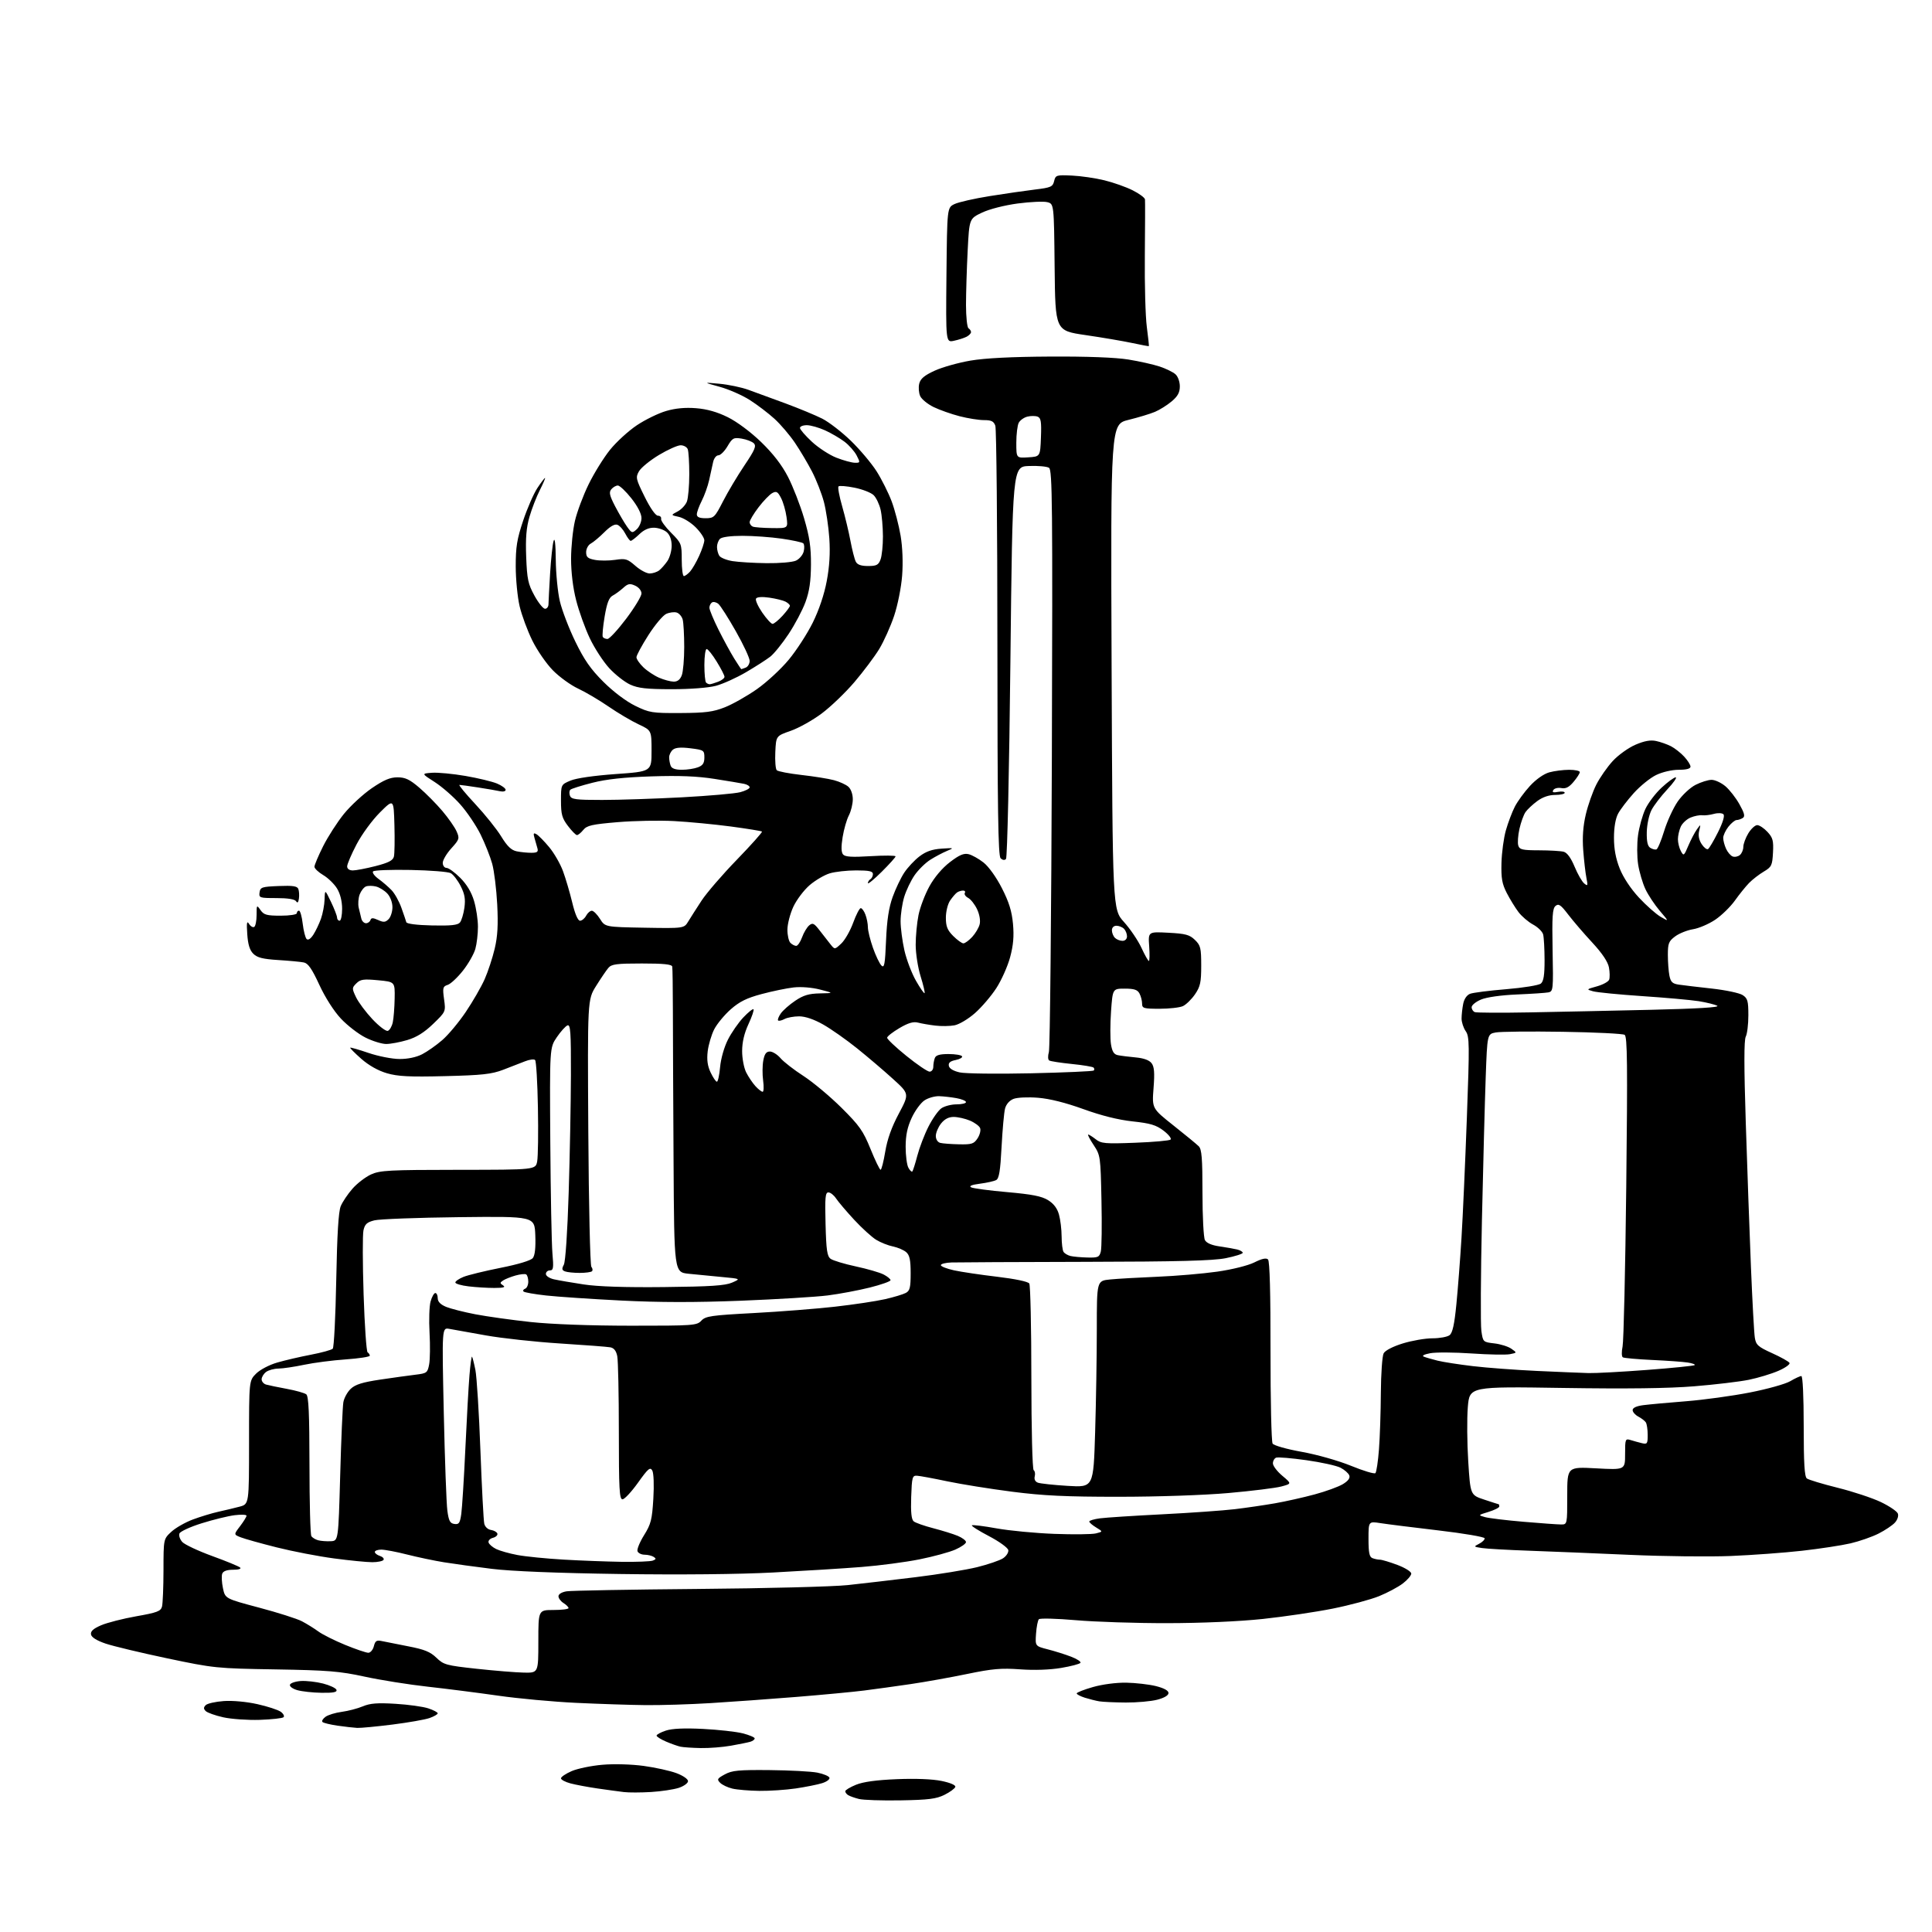 <?xml version="1.0" encoding="UTF-8" standalone="no"?>
<svg 
  version="1.1" 
  xmlns="http://www.w3.org/2000/svg" 
  xmlns:xlink="http://www.w3.org/1999/xlink" 
  xmlns:svg="http://www.w3.org/2000/svg"
  xmlns:rdf="http://www.w3.org/1999/02/22-rdf-syntax-ns#"
  xmlns:cc="http://creativecommons.org/ns#"
  xmlns:dc="http://purl.org/dc/elements/1.1/"
  viewBox="0 0 768 768"
  width="768"
  height="768"
>
<style>svg {background-color: white; }</style>"
<path stroke="none" fill="black" fill-rule="evenodd" d="M358.00,715.67C350.57,715.80 343.11,715.55 341.41,715.11C339.71,714.68 337.80,714.00 337.16,713.60C336.52,713.21 336.00,712.51 336.00,712.05C336.00,711.59 337.91,710.43 340.25,709.48C343.13,708.30 348.38,707.58 356.50,707.25C363.96,706.94 370.70,707.21 374.31,707.96C377.85,708.70 379.97,709.62 379.75,710.33C379.55,710.97 377.62,712.39 375.45,713.47C372.20,715.09 369.12,715.48 358.00,715.67zM258.82,712.35C254.79,712.59 249.93,712.61 248.00,712.37C246.07,712.14 241.35,711.50 237.50,710.94C233.65,710.38 228.81,709.47 226.75,708.92C224.69,708.37 223.00,707.46 223.00,706.91C223.00,706.35 224.91,705.06 227.25,704.04C229.59,703.03 235.10,701.89 239.50,701.52C244.13,701.12 251.03,701.32 255.88,701.98C260.49,702.61 266.34,703.90 268.88,704.85C271.49,705.82 273.50,707.20 273.50,708.03C273.50,708.83 271.84,710.03 269.82,710.70C267.79,711.36 262.84,712.10 258.82,712.35zM301.81,711.90C297.79,711.84 292.99,711.44 291.14,711.00C289.29,710.56 287.10,709.53 286.27,708.69C284.91,707.34 285.11,706.98 288.13,705.34C291.00,703.77 293.64,703.52 306.00,703.64C313.98,703.72 322.49,704.17 324.92,704.65C327.35,705.14 329.51,706.04 329.72,706.67C329.93,707.30 328.62,708.28 326.80,708.84C324.99,709.41 320.26,710.35 316.31,710.94C312.35,711.52 305.83,711.95 301.81,711.90zM278.57,694.88C275.23,694.82 271.60,694.57 270.50,694.34C269.40,694.10 266.81,693.18 264.75,692.30C262.69,691.42 261.00,690.35 261.00,689.93C261.00,689.50 262.66,688.61 264.69,687.94C267.16,687.12 272.02,686.90 279.44,687.27C285.52,687.58 292.64,688.37 295.25,689.03C297.86,689.70 300.00,690.60 300.00,691.05C300.00,691.50 299.21,692.10 298.25,692.38C297.29,692.66 293.83,693.36 290.57,693.94C287.30,694.52 281.90,694.95 278.57,694.88zM142.00,686.87C140.62,686.80 137.11,686.40 134.18,685.98C131.26,685.55 128.56,684.90 128.19,684.52C127.81,684.14 128.35,683.22 129.39,682.46C130.42,681.70 133.35,680.81 135.89,680.48C138.42,680.14 142.17,679.16 144.22,678.30C147.10,677.08 150.03,676.85 157.22,677.29C162.32,677.60 168.19,678.41 170.25,679.10C172.31,679.78 174.00,680.67 174.00,681.07C174.00,681.47 172.54,682.32 170.75,682.95C168.96,683.58 162.32,684.74 156.00,685.54C149.68,686.33 143.38,686.93 142.00,686.87zM103.22,683.67C98.43,683.82 91.90,683.36 88.73,682.65C85.55,681.94 82.42,680.82 81.78,680.18C80.87,679.27 80.88,678.72 81.79,677.81C82.44,677.16 85.65,676.44 88.92,676.20C92.40,675.95 97.94,676.45 102.29,677.42C106.38,678.33 110.57,679.70 111.61,680.46C112.65,681.21 113.15,682.19 112.72,682.61C112.30,683.04 108.02,683.51 103.22,683.67zM256.50,677.81C250.45,677.75 238.07,677.34 229.00,676.91C219.93,676.48 205.97,675.20 198.00,674.05C190.03,672.91 177.43,671.30 170.00,670.48C162.57,669.66 151.32,667.87 145.00,666.50C134.99,664.33 130.39,663.96 109.50,663.61C86.06,663.23 85.05,663.12 66.50,659.22C56.05,657.02 45.03,654.38 42.00,653.36C38.47,652.16 36.39,650.87 36.18,649.73C35.94,648.45 37.06,647.43 40.17,646.08C42.55,645.05 48.85,643.44 54.16,642.50C62.45,641.04 63.90,640.49 64.40,638.65C64.71,637.47 64.98,630.94 64.99,624.15C65.00,611.80 65.00,611.80 68.05,608.96C69.72,607.39 73.58,605.18 76.61,604.04C79.65,602.91 84.24,601.51 86.82,600.94C89.39,600.38 93.19,599.46 95.25,598.92C99.00,597.92 99.00,597.92 99.00,573.38C99.00,548.85 99.00,548.85 101.79,546.05C103.36,544.48 107.03,542.55 110.18,541.64C113.26,540.74 119.29,539.34 123.58,538.52C127.87,537.70 131.78,536.62 132.27,536.13C132.76,535.64 133.39,523.38 133.66,508.90C134.01,490.60 134.55,481.61 135.45,479.46C136.17,477.75 138.26,474.63 140.12,472.52C141.97,470.41 145.29,467.87 147.49,466.86C151.09,465.23 154.67,465.04 182.20,465.02C212.91,465.00 212.91,465.00 213.54,461.65C213.88,459.81 214.02,450.17 213.83,440.23C213.65,430.29 213.15,421.81 212.71,421.38C212.28,420.94 210.48,421.17 208.71,421.88C206.95,422.59 203.03,424.11 200.00,425.26C195.40,427.01 191.62,427.42 176.88,427.78C162.76,428.13 158.17,427.90 153.79,426.63C150.33,425.62 146.60,423.52 143.62,420.90C141.03,418.62 139.05,416.62 139.21,416.46C139.37,416.31 142.65,417.25 146.50,418.56C150.35,419.87 155.88,420.96 158.79,420.97C162.08,420.99 165.48,420.28 167.79,419.09C169.83,418.04 173.44,415.51 175.80,413.46C178.17,411.42 182.38,406.39 185.15,402.27C187.93,398.16 191.30,392.30 192.65,389.27C193.99,386.23 195.79,380.76 196.65,377.12C197.81,372.21 198.07,367.67 197.65,359.50C197.33,353.45 196.44,346.19 195.66,343.37C194.88,340.55 192.80,335.31 191.04,331.72C189.27,328.14 185.63,322.74 182.94,319.73C180.26,316.71 175.69,312.73 172.79,310.87C167.51,307.50 167.51,307.50 171.74,307.19C174.06,307.02 180.04,307.59 185.04,308.45C190.03,309.31 195.66,310.67 197.55,311.46C199.45,312.25 201.00,313.38 201.00,313.97C201.00,314.56 200.00,314.81 198.75,314.53C197.51,314.25 193.57,313.57 190.00,313.02C186.43,312.47 183.12,312.01 182.65,312.01C182.18,312.00 185.00,315.42 188.90,319.60C192.81,323.79 197.47,329.60 199.25,332.52C201.63,336.41 203.27,337.98 205.38,338.41C206.96,338.74 209.57,339.00 211.19,339.00C213.51,339.00 214.03,338.63 213.65,337.25C213.38,336.29 212.85,334.44 212.48,333.14C211.93,331.24 212.08,330.95 213.29,331.64C214.10,332.11 216.37,334.42 218.32,336.77C220.27,339.11 222.73,343.39 223.79,346.27C224.85,349.14 226.51,354.76 227.47,358.75C228.57,363.33 229.72,366.00 230.57,366.00C231.32,366.00 232.41,365.10 233.00,364.00C233.59,362.90 234.62,362.02 235.29,362.04C235.95,362.06 237.41,363.52 238.52,365.29C240.54,368.50 240.54,368.50 256.23,368.78C271.92,369.05 271.92,369.05 273.60,366.28C274.53,364.75 276.91,361.02 278.89,358.00C280.87,354.98 287.17,347.66 292.91,341.75C298.64,335.83 303.13,330.80 302.90,330.56C302.66,330.33 297.07,329.42 290.48,328.54C283.89,327.67 273.77,326.70 268.00,326.39C262.23,326.08 252.11,326.27 245.53,326.82C235.31,327.68 233.31,328.14 231.87,329.91C230.94,331.06 229.80,331.98 229.34,331.96C228.88,331.94 227.26,330.30 225.75,328.30C223.42,325.23 223.00,323.71 223.00,318.29C223.00,311.90 223.00,311.90 226.75,310.31C229.03,309.34 236.10,308.32 244.75,307.70C259.00,306.69 259.00,306.69 259.00,298.52C259.00,290.34 259.00,290.34 253.82,287.92C250.97,286.59 245.61,283.41 241.90,280.86C238.19,278.31 232.76,275.10 229.83,273.74C226.90,272.38 222.39,269.12 219.81,266.50C217.22,263.88 213.53,258.54 211.60,254.62C209.67,250.70 207.40,244.57 206.56,241.00C205.72,237.43 205.02,230.29 205.01,225.15C205.00,217.40 205.51,214.27 207.98,206.91C209.61,202.03 212.15,196.22 213.61,194.01C215.07,191.81 216.44,190.00 216.65,190.00C216.86,190.00 215.94,192.16 214.61,194.79C213.27,197.43 211.41,202.21 210.48,205.42C209.22,209.75 208.88,213.87 209.17,221.38C209.51,230.23 209.92,232.16 212.44,236.75C214.02,239.64 215.92,242.00 216.66,242.00C217.40,242.00 218.01,241.21 218.03,240.25C218.04,239.29 218.33,233.78 218.67,228.02C219.02,222.25 219.64,216.40 220.06,215.02C220.54,213.43 220.87,216.21 220.93,222.50C220.98,228.00 221.71,235.43 222.55,239.00C223.39,242.57 226.14,249.77 228.68,254.99C232.24,262.33 234.78,265.98 239.89,271.07C243.86,275.02 248.90,278.81 252.50,280.57C258.15,283.33 259.21,283.50 270.50,283.44C280.44,283.39 283.47,283.00 288.13,281.16C291.23,279.94 296.97,276.69 300.88,273.95C304.80,271.20 310.50,265.92 313.56,262.22C316.62,258.53 320.91,251.90 323.09,247.50C325.57,242.47 327.64,236.34 328.64,231.00C329.74,225.19 330.06,219.81 329.67,214.00C329.35,209.32 328.38,202.80 327.51,199.50C326.63,196.20 324.52,190.80 322.82,187.50C321.11,184.20 318.04,179.02 315.99,176.00C313.94,172.97 310.29,168.69 307.88,166.49C305.47,164.29 301.05,160.92 298.05,159.01C295.05,157.10 289.65,154.73 286.05,153.75C279.50,151.95 279.50,151.95 286.00,152.55C289.57,152.88 294.75,153.96 297.50,154.96C300.25,155.95 306.89,158.38 312.27,160.37C317.64,162.36 324.20,165.08 326.85,166.42C329.50,167.77 334.61,171.71 338.20,175.18C341.79,178.66 346.39,184.11 348.43,187.30C350.46,190.50 353.17,195.90 354.45,199.30C355.72,202.71 357.32,208.87 358.01,212.98C358.78,217.59 359.01,223.69 358.61,228.85C358.25,233.54 356.84,240.60 355.41,244.86C354.00,249.05 351.34,254.97 349.50,258.01C347.65,261.04 343.21,266.96 339.63,271.16C336.05,275.36 330.20,280.97 326.62,283.64C323.05,286.31 317.51,289.41 314.31,290.52C308.50,292.55 308.50,292.55 308.20,298.92C308.03,302.43 308.29,305.69 308.77,306.17C309.26,306.66 313.67,307.50 318.58,308.06C323.48,308.61 329.30,309.54 331.50,310.13C333.70,310.71 336.29,311.89 337.25,312.75C338.27,313.66 339.00,315.73 339.00,317.70C339.00,319.57 338.30,322.46 337.44,324.13C336.57,325.79 335.46,329.67 334.96,332.75C334.34,336.56 334.39,338.77 335.12,339.65C335.94,340.63 338.62,340.80 346.10,340.34C351.54,340.01 356.00,340.05 356.00,340.42C356.00,340.78 353.52,343.54 350.50,346.54C347.48,349.54 345.00,351.58 345.00,351.06C345.00,350.54 345.45,349.84 346.00,349.50C346.55,349.16 347.00,348.23 347.00,347.44C347.00,346.33 345.48,346.00 340.37,346.00C336.72,346.00 331.99,346.52 329.86,347.16C327.73,347.80 324.13,349.91 321.86,351.85C319.59,353.80 316.67,357.66 315.37,360.44C314.08,363.22 313.02,367.32 313.01,369.55C313.00,371.78 313.54,374.14 314.20,374.80C314.86,375.46 315.89,376.00 316.50,376.00C317.10,376.00 318.15,374.47 318.83,372.60C319.50,370.73 320.78,368.60 321.66,367.86C323.05,366.71 323.62,366.99 325.88,369.94C327.32,371.82 329.25,374.29 330.17,375.43C331.83,377.50 331.83,377.50 334.43,375.06C335.86,373.72 337.98,370.01 339.15,366.81C340.31,363.62 341.67,361.00 342.16,361.00C342.65,361.00 343.49,362.15 344.02,363.57C344.56,364.98 345.00,367.24 345.00,368.59C345.00,369.94 345.90,373.61 347.00,376.74C348.10,379.87 349.62,383.04 350.37,383.80C351.53,384.96 351.82,383.44 352.22,373.84C352.56,365.75 353.32,360.80 354.84,356.57C356.02,353.30 358.09,348.95 359.45,346.90C360.81,344.84 363.53,341.93 365.50,340.43C368.09,338.46 370.53,337.60 374.29,337.35C379.29,337.01 379.37,337.05 376.45,338.25C374.78,338.94 371.80,340.51 369.84,341.75C367.88,342.98 365.06,345.75 363.57,347.90C362.08,350.05 360.22,353.95 359.43,356.56C358.64,359.18 358.00,363.52 358.00,366.21C358.00,368.90 358.69,374.12 359.52,377.81C360.36,381.49 362.42,386.91 364.10,389.85C365.77,392.78 367.32,395.01 367.53,394.80C367.75,394.59 367.04,391.58 365.96,388.12C364.88,384.66 364.00,379.01 364.00,375.58C364.00,372.14 364.50,366.82 365.12,363.75C365.74,360.67 367.69,355.53 369.46,352.33C371.44,348.73 374.55,345.06 377.59,342.73C381.31,339.87 383.10,339.10 385.00,339.54C386.38,339.86 389.07,341.37 391.00,342.89C393.03,344.50 396.09,348.77 398.28,353.08C401.10,358.61 402.22,362.22 402.68,367.26C403.13,372.19 402.81,375.79 401.53,380.54C400.56,384.12 398.10,389.64 396.06,392.79C394.02,395.94 390.20,400.41 387.56,402.73C384.91,405.07 381.28,407.23 379.43,407.58C377.59,407.93 374.15,407.98 371.79,407.69C369.43,407.41 366.35,406.88 364.94,406.51C363.08,406.02 361.05,406.61 357.54,408.68C354.89,410.24 352.68,411.96 352.65,412.51C352.61,413.05 356.06,416.31 360.32,419.75C364.57,423.19 368.72,426.00 369.53,426.00C370.34,426.00 371.00,425.14 371.00,424.08C371.00,423.03 371.27,421.45 371.61,420.58C372.04,419.44 373.56,419.00 377.05,419.00C379.71,419.00 382.13,419.40 382.42,419.88C382.72,420.36 381.59,421.03 379.91,421.37C377.72,421.81 376.94,422.47 377.18,423.70C377.39,424.78 378.99,425.74 381.51,426.30C383.70,426.79 396.46,426.95 409.87,426.65C423.27,426.35 434.48,425.85 434.78,425.55C435.09,425.25 435.05,424.72 434.71,424.38C434.37,424.04 430.48,423.39 426.06,422.95C421.65,422.50 417.61,421.88 417.09,421.56C416.55,421.22 416.49,419.79 416.95,418.18C417.39,416.64 417.92,363.98 418.13,301.16C418.46,200.44 418.32,186.81 417.00,185.96C416.18,185.42 412.57,185.10 409.00,185.24C402.50,185.50 402.50,185.50 401.65,263.00C401.18,306.49 400.41,340.92 399.90,341.45C399.34,342.05 398.53,341.93 397.75,341.15C396.77,340.17 396.50,321.70 396.48,255.70C396.47,209.39 396.10,170.49 395.66,169.25C395.03,167.46 394.10,167.00 391.14,167.00C389.10,167.00 384.74,166.31 381.46,165.46C378.18,164.61 373.55,162.98 371.17,161.83C368.79,160.68 366.37,158.71 365.79,157.45C365.22,156.18 365.05,153.96 365.41,152.50C365.91,150.53 367.46,149.22 371.55,147.35C374.56,145.97 380.95,144.17 385.76,143.35C391.58,142.36 402.18,141.82 417.50,141.74C432.07,141.66 443.43,142.09 448.50,142.91C452.90,143.62 458.52,144.88 461.00,145.71C463.48,146.53 466.29,147.91 467.25,148.76C468.24,149.64 469.00,151.72 469.00,153.57C469.00,156.01 468.19,157.51 465.75,159.56C463.96,161.07 460.96,162.95 459.09,163.73C457.21,164.52 452.49,165.95 448.59,166.91C441.50,168.65 441.50,168.65 441.88,265.08C442.27,361.50 442.27,361.50 446.79,366.50C449.27,369.25 452.39,373.86 453.73,376.75C455.06,379.64 456.39,382.00 456.69,382.00C456.99,382.00 457.05,379.38 456.82,376.18C456.40,370.35 456.40,370.35 464.45,370.78C471.28,371.14 472.88,371.57 475.00,373.63C477.25,375.80 477.50,376.84 477.50,383.85C477.50,390.51 477.14,392.17 475.02,395.27C473.65,397.26 471.49,399.36 470.22,399.95C468.95,400.53 464.78,401.00 460.95,401.00C454.59,401.00 454.00,400.82 454.00,398.93C454.00,397.80 453.53,396.00 452.96,394.93C452.16,393.43 450.85,393.00 447.11,393.00C442.30,393.00 442.30,393.00 441.65,402.10C441.30,407.10 441.29,412.96 441.63,415.11C442.10,418.03 442.80,419.14 444.38,419.45C445.55,419.69 448.72,420.09 451.44,420.34C454.68,420.64 456.86,421.43 457.78,422.65C458.84,424.06 459.03,426.43 458.55,432.56C457.93,440.62 457.93,440.62 466.48,447.40C471.18,451.12 475.70,454.84 476.52,455.66C477.71,456.85 478.00,460.44 478.00,474.14C478.00,483.48 478.44,491.95 478.97,492.95C479.60,494.12 481.64,495.01 484.72,495.45C487.35,495.83 490.51,496.39 491.75,496.68C492.99,496.98 494.00,497.57 494.00,498.01C494.00,498.44 490.96,499.40 487.25,500.15C482.18,501.16 468.33,501.53 431.50,501.60C404.55,501.66 380.59,501.78 378.25,501.85C375.91,501.93 374.00,502.41 374.00,502.92C374.00,503.42 376.36,504.35 379.25,504.98C382.14,505.61 389.87,506.76 396.42,507.53C403.61,508.39 408.67,509.45 409.16,510.22C409.60,510.93 409.98,527.79 409.98,547.69C409.99,568.22 410.39,584.12 410.91,584.44C411.40,584.75 411.59,585.84 411.33,586.86C411.02,588.02 411.49,588.97 412.55,589.38C413.49,589.74 418.85,590.32 424.46,590.66C434.67,591.28 434.67,591.28 435.33,569.39C435.70,557.35 436.00,538.87 436.00,528.32C436.00,509.14 436.00,509.14 441.25,508.61C444.14,508.32 452.57,507.84 460.00,507.53C467.43,507.23 478.17,506.31 483.88,505.50C489.85,504.64 496.12,503.08 498.64,501.82C501.66,500.31 503.35,499.95 504.06,500.66C504.74,501.34 505.08,514.02 505.05,537.10C505.03,556.57 505.40,573.11 505.88,573.85C506.36,574.61 511.45,576.05 517.46,577.13C523.53,578.22 532.02,580.63 537.08,582.69C541.98,584.70 546.33,586.00 546.75,585.59C547.16,585.17 547.80,580.93 548.16,576.17C548.53,571.40 548.87,561.28 548.91,553.68C548.96,546.09 549.46,539.01 550.02,537.97C550.62,536.84 553.69,535.25 557.62,534.04C561.25,532.92 566.55,532.00 569.41,532.00C572.28,532.00 575.35,531.44 576.23,530.75C577.41,529.84 578.15,526.49 578.93,518.50C579.53,512.45 580.45,500.52 580.97,492.00C581.50,483.48 582.45,462.04 583.10,444.37C584.18,415.02 584.14,412.04 582.64,409.90C581.74,408.61 581.00,406.36 581.00,404.90C581.00,403.44 581.29,400.81 581.64,399.05C582.03,397.08 583.10,395.53 584.40,395.04C585.57,394.59 592.04,393.77 598.79,393.22C605.53,392.66 611.71,391.66 612.52,390.98C613.61,390.08 614.00,387.59 613.99,381.63C613.98,377.16 613.72,372.57 613.42,371.44C613.12,370.31 611.32,368.55 609.43,367.53C607.54,366.52 604.94,364.29 603.64,362.59C602.35,360.89 600.25,357.48 598.97,355.00C597.08,351.32 596.70,349.13 596.86,343.00C596.97,338.88 597.76,333.04 598.62,330.03C599.48,327.02 601.07,322.81 602.16,320.68C603.25,318.55 605.96,314.83 608.18,312.42C610.60,309.79 613.68,307.63 615.86,307.02C617.86,306.47 621.41,306.01 623.75,306.01C626.09,306.00 628.00,306.42 628.00,306.92C628.00,307.43 626.89,309.17 625.52,310.79C623.70,312.96 622.41,313.61 620.64,313.27C619.32,313.02 617.89,313.37 617.47,314.05C616.91,314.96 617.42,315.15 619.35,314.78C620.81,314.51 622.00,314.66 622.00,315.14C622.00,315.61 620.29,316.00 618.19,316.00C615.73,316.00 613.22,316.86 611.08,318.44C609.26,319.78 607.16,321.75 606.42,322.81C605.67,323.88 604.59,326.88 604.00,329.49C603.42,332.10 603.21,335.08 603.54,336.12C604.05,337.74 605.18,338.00 611.82,338.01C616.04,338.02 620.44,338.28 621.60,338.59C622.96,338.96 624.47,341.03 625.92,344.51C627.14,347.46 628.86,350.46 629.74,351.18C631.17,352.36 631.26,352.13 630.63,349.00C630.24,347.07 629.67,342.12 629.36,338.00C628.97,332.84 629.29,328.39 630.38,323.74C631.26,320.02 633.13,314.70 634.55,311.90C635.97,309.11 638.91,304.89 641.09,302.52C643.26,300.16 647.32,297.25 650.10,296.05C653.68,294.51 656.09,294.08 658.33,294.56C660.07,294.93 662.72,295.87 664.22,296.63C665.71,297.39 668.08,299.25 669.47,300.75C670.86,302.25 672.00,304.05 672.00,304.74C672.00,305.57 670.42,306.00 667.32,306.00C664.62,306.00 660.81,306.88 658.34,308.08C655.98,309.22 651.98,312.46 649.45,315.27C646.92,318.08 644.12,321.75 643.22,323.44C642.19,325.36 641.58,328.91 641.58,333.00C641.57,337.46 642.29,341.31 643.87,345.28C645.27,348.80 648.25,353.31 651.48,356.78C654.40,359.93 658.30,363.38 660.15,364.45C663.50,366.41 663.50,366.41 659.81,362.09C657.78,359.71 655.20,355.83 654.08,353.45C652.96,351.07 651.66,346.64 651.18,343.61C650.71,340.58 650.69,335.39 651.14,332.07C651.59,328.76 652.91,324.04 654.07,321.57C655.23,319.11 658.15,315.27 660.57,313.05C662.98,310.82 665.48,309.00 666.11,309.00C666.75,309.00 665.24,311.18 662.74,313.84C660.25,316.51 657.43,320.19 656.48,322.04C655.53,323.88 654.69,327.79 654.62,330.73C654.54,334.49 654.94,336.35 656.00,337.02C656.83,337.54 657.92,337.83 658.44,337.67C658.96,337.51 660.34,334.22 661.52,330.36C662.70,326.51 665.11,321.25 666.88,318.67C668.68,316.06 671.83,313.11 674.01,311.99C676.16,310.90 679.03,310.00 680.38,310.00C681.74,310.00 684.20,311.14 685.86,312.53C687.51,313.92 690.03,317.15 691.46,319.71C693.46,323.29 693.76,324.53 692.78,325.16C692.07,325.60 690.97,325.98 690.32,325.98C689.67,325.99 688.21,327.19 687.07,328.63C685.93,330.08 685.00,332.09 685.00,333.09C685.00,334.09 685.51,336.03 686.14,337.40C686.76,338.77 687.94,340.15 688.76,340.46C689.58,340.78 690.87,340.52 691.63,339.89C692.38,339.27 693.00,337.80 693.00,336.63C693.01,335.46 693.90,333.04 694.99,331.25C696.08,329.46 697.67,328.00 698.53,328.00C699.39,328.00 701.22,329.21 702.59,330.69C704.73,333.00 705.05,334.18 704.79,338.93C704.52,344.03 704.23,344.63 701.12,346.48C699.25,347.59 696.63,349.62 695.28,351.00C693.94,352.38 691.40,355.52 689.64,358.00C687.87,360.48 684.36,363.90 681.82,365.61C679.28,367.31 675.33,369.01 673.03,369.38C670.73,369.75 667.54,371.02 665.93,372.21C663.35,374.12 663.00,374.99 663.00,379.56C663.00,382.42 663.28,386.15 663.62,387.85C664.13,390.38 664.82,391.04 667.37,391.41C669.09,391.66 674.99,392.37 680.48,392.97C685.97,393.58 691.48,394.74 692.73,395.56C694.71,396.85 695.00,397.89 695.00,403.59C695.00,407.19 694.53,411.00 693.97,412.07C693.25,413.40 693.25,424.02 693.97,446.25C694.54,463.99 695.46,489.75 696.02,503.50C696.58,517.25 697.28,529.97 697.57,531.76C698.03,534.63 698.85,535.37 704.41,537.89C707.89,539.46 711.01,541.20 711.35,541.76C711.69,542.31 709.68,543.75 706.87,544.96C704.06,546.17 698.78,547.76 695.13,548.50C691.48,549.24 681.75,550.40 673.50,551.07C663.25,551.91 646.73,552.12 621.33,551.73C584.17,551.15 584.17,551.15 583.48,559.36C583.11,563.87 583.18,573.58 583.65,580.93C584.50,594.30 584.50,594.30 590.00,596.12C593.02,597.12 595.61,597.96 595.75,597.97C595.89,597.99 596.00,598.38 596.00,598.84C596.00,599.30 594.09,600.27 591.75,600.99C587.50,602.29 587.50,602.29 590.32,603.08C591.88,603.51 598.77,604.35 605.63,604.93C612.49,605.52 619.21,606.00 620.55,606.00C623.00,606.00 623.00,606.00 623.00,594.54C623.00,583.07 623.00,583.07 634.50,583.69C646.00,584.31 646.00,584.31 646.00,578.04C646.00,571.99 646.08,571.79 648.25,572.46C649.49,572.85 651.51,573.40 652.75,573.70C654.79,574.18 655.00,573.87 654.98,570.37C654.98,568.24 654.64,566.00 654.23,565.40C653.83,564.79 652.49,563.77 651.25,563.11C650.01,562.46 649.00,561.30 649.00,560.53C649.00,559.63 650.53,558.92 653.25,558.57C655.59,558.27 663.22,557.57 670.22,557.02C677.21,556.47 688.62,554.90 695.57,553.54C702.53,552.18 709.77,550.16 711.66,549.04C713.56,547.92 715.54,547.00 716.06,547.00C716.62,547.00 717.00,555.10 717.00,566.88C717.00,581.60 717.32,587.00 718.25,587.71C718.94,588.24 724.45,589.90 730.50,591.41C736.55,592.91 744.27,595.47 747.65,597.08C751.03,598.70 754.08,600.76 754.42,601.66C754.78,602.58 754.28,604.14 753.27,605.25C752.30,606.33 749.37,608.30 746.76,609.62C744.15,610.94 739.13,612.69 735.60,613.51C732.07,614.33 723.41,615.65 716.34,616.45C709.28,617.25 696.52,618.18 688.00,618.53C679.48,618.88 661.48,618.68 648.00,618.08C634.52,617.48 616.52,616.74 608.00,616.44C599.48,616.14 590.96,615.66 589.09,615.37C585.76,614.86 585.73,614.82 587.97,613.67C589.24,613.03 590.23,612.05 590.17,611.50C590.11,610.95 581.84,609.54 571.78,608.36C561.73,607.18 551.36,605.88 548.75,605.47C544.00,604.73 544.00,604.73 544.00,611.76C544.00,617.24 544.35,618.92 545.58,619.39C546.45,619.73 547.78,620.00 548.54,620.00C549.30,620.00 552.42,620.93 555.46,622.07C558.51,623.21 561.00,624.76 561.00,625.52C561.00,626.28 559.49,628.05 557.64,629.46C555.79,630.87 551.54,633.14 548.20,634.50C544.87,635.85 536.59,638.08 529.82,639.44C523.04,640.80 510.52,642.65 502.00,643.56C492.54,644.56 477.74,645.21 464.00,645.23C451.62,645.25 435.26,644.72 427.63,644.05C420.00,643.39 413.40,643.22 412.97,643.67C412.53,644.13 412.03,646.72 411.84,649.43C411.50,654.36 411.50,654.36 416.50,655.64C419.25,656.34 423.42,657.65 425.76,658.55C428.10,659.44 429.78,660.54 429.50,661.00C429.22,661.45 425.76,662.37 421.80,663.03C417.35,663.78 411.17,664.00 405.56,663.59C398.03,663.04 394.48,663.35 384.50,665.42C377.90,666.79 367.77,668.60 362.00,669.45C356.23,670.30 347.90,671.45 343.50,672.01C339.10,672.57 326.95,673.71 316.50,674.56C306.05,675.40 290.75,676.51 282.50,677.01C274.25,677.52 262.55,677.88 256.50,677.81zM447.50,676.78C443.10,676.75 438.38,676.54 437.00,676.31C435.62,676.08 433.04,675.43 431.25,674.87C429.46,674.30 428.00,673.54 428.00,673.16C428.00,672.78 430.90,671.64 434.45,670.63C438.21,669.55 443.74,668.83 447.70,668.89C451.44,668.96 456.75,669.57 459.50,670.25C462.72,671.06 464.50,672.03 464.50,673.00C464.50,673.94 462.81,674.94 460.00,675.67C457.52,676.31 451.90,676.81 447.50,676.78zM127.83,672.91C124.35,672.86 120.01,672.39 118.18,671.86C116.33,671.33 115.04,670.38 115.26,669.70C115.48,669.04 117.42,668.38 119.58,668.23C121.73,668.09 125.72,668.54 128.42,669.23C131.13,669.93 133.53,671.06 133.76,671.75C134.06,672.67 132.48,672.98 127.83,672.91zM208.25,664.89C214.00,665.00 214.00,665.00 214.00,652.50C214.00,640.00 214.00,640.00 220.00,640.00C223.30,640.00 226.00,639.66 226.00,639.24C226.00,638.82 225.10,637.92 224.00,637.23C222.90,636.55 222.00,635.33 222.00,634.54C222.00,633.68 223.32,632.88 225.25,632.57C227.04,632.28 250.55,631.86 277.50,631.63C304.45,631.41 331.23,630.72 337.00,630.10C342.77,629.48 354.93,628.06 364.00,626.95C373.07,625.84 384.06,624.04 388.42,622.97C392.77,621.89 397.41,620.31 398.73,619.44C400.04,618.58 400.98,617.11 400.81,616.19C400.64,615.26 397.20,612.77 393.17,610.66C389.14,608.55 386.06,606.61 386.33,606.34C386.59,606.08 391.01,606.62 396.15,607.55C401.29,608.48 411.66,609.46 419.18,609.74C426.70,610.02 434.12,609.94 435.66,609.55C438.46,608.85 438.46,608.85 435.73,607.19C434.23,606.28 433.00,605.22 433.00,604.83C433.00,604.44 434.91,603.87 437.25,603.56C439.59,603.25 450.73,602.53 462.00,601.96C473.27,601.39 486.26,600.47 490.87,599.92C495.47,599.37 502.67,598.31 506.87,597.58C511.06,596.84 518.14,595.26 522.60,594.05C527.05,592.85 532.11,591.01 533.83,589.96C535.93,588.68 536.76,587.54 536.36,586.49C536.03,585.63 534.46,584.26 532.88,583.44C531.30,582.62 525.19,581.28 519.30,580.45C513.41,579.62 508.00,579.17 507.29,579.44C506.58,579.71 506.00,580.74 506.00,581.72C506.00,582.70 507.69,584.92 509.75,586.65C513.49,589.79 513.49,589.79 509.36,590.90C507.09,591.51 497.64,592.68 488.37,593.50C478.66,594.36 460.17,594.99 444.79,594.99C423.83,595.00 414.69,594.57 402.35,592.98C393.70,591.87 382.10,590.01 376.56,588.85C371.03,587.68 365.60,586.68 364.50,586.62C362.67,586.51 362.48,587.22 362.21,595.10C362.01,601.18 362.30,604.00 363.21,604.76C363.92,605.34 367.43,606.58 371.00,607.50C374.57,608.43 378.96,609.79 380.75,610.54C382.54,611.29 384.00,612.40 384.00,613.01C384.00,613.61 382.09,614.96 379.75,615.99C377.41,617.02 371.00,618.77 365.50,619.87C360.00,620.97 349.65,622.34 342.50,622.90C335.35,623.47 319.54,624.45 307.37,625.09C293.66,625.81 270.46,626.04 246.37,625.69C221.46,625.33 203.19,624.59 195.50,623.64C188.90,622.83 180.35,621.65 176.50,621.03C172.65,620.41 166.05,619.02 161.83,617.95C157.62,616.88 153.00,616.00 151.58,616.00C150.16,616.00 149.00,616.42 149.00,616.93C149.00,617.45 149.91,618.15 151.01,618.50C152.12,618.86 152.77,619.56 152.46,620.07C152.14,620.58 150.13,621.00 147.99,621.00C145.85,621.00 139.02,620.33 132.80,619.50C126.59,618.68 116.33,616.70 110.00,615.11C103.67,613.52 97.24,611.72 95.70,611.11C92.89,610.01 92.89,610.01 95.45,606.66C96.85,604.82 98.00,602.95 98.00,602.52C98.00,602.08 95.86,601.99 93.25,602.32C90.64,602.65 84.76,604.09 80.20,605.52C75.63,606.94 71.64,608.78 71.33,609.59C71.01,610.41 71.52,611.92 72.46,612.96C73.40,613.99 78.74,616.50 84.33,618.54C89.92,620.57 94.93,622.63 95.45,623.12C96.01,623.64 94.88,624.00 92.67,624.00C90.21,624.00 88.73,624.53 88.34,625.56C88.01,626.42 88.14,629.00 88.62,631.30C89.50,635.47 89.50,635.47 103.00,639.06C110.43,641.03 118.08,643.47 120.00,644.47C121.92,645.48 124.85,647.29 126.50,648.50C128.15,649.72 132.96,652.13 137.18,653.86C141.40,655.59 145.56,657.00 146.41,657.00C147.26,657.00 148.25,655.83 148.61,654.41C149.16,652.23 149.69,651.90 151.88,652.37C153.32,652.68 158.08,653.62 162.46,654.47C168.72,655.68 171.07,656.64 173.48,658.98C176.36,661.77 177.38,662.05 189.53,663.37C196.66,664.14 205.09,664.83 208.25,664.89zM247.17,620.85C253.04,620.93 258.59,620.71 259.50,620.36C260.83,619.85 260.90,619.55 259.83,618.88C259.10,618.41 257.47,618.02 256.22,618.02C254.96,618.01 253.70,617.39 253.42,616.65C253.13,615.90 254.30,613.03 256.02,610.27C258.77,605.85 259.21,604.11 259.71,595.78C260.04,590.30 259.86,585.58 259.29,584.56C258.45,583.06 257.64,583.75 253.61,589.40C251.02,593.03 248.25,596.00 247.45,596.00C246.22,596.00 246.00,591.93 246.00,569.12C246.00,554.34 245.72,540.84 245.37,539.11C244.95,536.98 244.06,535.85 242.62,535.58C241.46,535.36 232.45,534.67 222.62,534.05C212.78,533.43 199.50,531.98 193.12,530.84C186.73,529.70 180.19,528.53 178.59,528.24C175.67,527.72 175.67,527.72 176.41,561.61C176.82,580.25 177.46,597.75 177.83,600.50C178.38,604.58 178.89,605.56 180.63,605.80C182.44,606.06 182.85,605.47 183.37,601.80C183.70,599.44 184.43,587.83 184.98,576.00C185.53,564.17 186.26,551.00 186.62,546.72C186.97,542.43 187.43,539.10 187.63,539.30C187.83,539.50 188.44,541.88 188.98,544.58C189.52,547.29 190.42,561.65 190.97,576.50C191.53,591.35 192.22,604.48 192.50,605.68C192.79,606.94 193.92,608.00 195.17,608.18C196.37,608.36 197.51,609.01 197.71,609.62C197.92,610.24 197.12,611.00 195.94,611.31C194.75,611.62 193.98,612.46 194.22,613.18C194.45,613.91 195.82,615.07 197.25,615.77C198.69,616.47 202.48,617.54 205.68,618.14C208.88,618.75 217.12,619.57 224.00,619.97C230.88,620.37 241.30,620.76 247.17,620.85zM131.50,612.66C134.50,612.50 134.50,612.50 135.23,586.50C135.62,572.20 136.19,559.11 136.49,557.41C136.79,555.71 138.11,553.30 139.44,552.06C141.25,550.35 144.12,549.46 151.17,548.41C156.30,547.65 162.62,546.77 165.22,546.46C169.68,545.92 169.97,545.70 170.60,542.33C170.96,540.38 171.03,534.72 170.75,529.75C170.47,524.79 170.65,519.22 171.16,517.37C171.68,515.51 172.52,514.00 173.05,514.00C173.57,514.00 174.00,514.92 174.00,516.05C174.00,517.42 175.08,518.55 177.27,519.47C179.07,520.22 184.36,521.57 189.02,522.46C193.69,523.35 203.57,524.73 211.00,525.53C219.20,526.41 234.79,526.98 250.71,526.99C275.71,527.00 277.01,526.91 278.80,524.98C280.48,523.18 282.66,522.86 299.59,521.96C309.99,521.41 324.57,520.26 332.00,519.42C339.43,518.58 348.34,517.24 351.82,516.44C355.29,515.65 359.01,514.53 360.07,513.96C361.69,513.10 362.00,511.83 362.00,506.12C362.00,500.89 361.59,498.95 360.25,497.77C359.29,496.92 356.93,495.90 355.00,495.50C353.07,495.11 350.07,493.92 348.33,492.86C346.58,491.80 342.62,488.20 339.53,484.86C336.43,481.51 333.20,477.70 332.34,476.39C331.47,475.08 330.11,474.00 329.30,474.00C328.07,474.00 327.89,476.04 328.17,486.58C328.44,496.99 328.79,499.38 330.19,500.40C331.12,501.08 335.62,502.44 340.19,503.42C344.76,504.40 349.73,505.84 351.25,506.63C352.76,507.41 354.00,508.43 354.00,508.90C354.00,509.37 350.29,510.68 345.75,511.82C341.21,512.95 333.68,514.37 329.00,514.96C324.32,515.55 308.80,516.49 294.50,517.06C276.26,517.77 262.08,517.75 247.00,516.99C235.18,516.39 221.73,515.49 217.11,514.98C212.50,514.47 208.45,513.76 208.11,513.39C207.78,513.03 208.06,512.53 208.75,512.28C209.44,512.03 210.00,510.77 210.00,509.48C210.00,508.18 209.62,506.88 209.16,506.60C208.69,506.31 206.78,506.51 204.91,507.04C203.03,507.57 200.82,508.46 200.00,509.00C198.67,509.89 198.67,510.11 200.00,510.98C201.09,511.70 200.13,511.97 196.50,511.98C193.75,511.98 189.14,511.70 186.25,511.35C183.36,511.01 181.00,510.31 181.00,509.81C181.00,509.31 182.46,508.31 184.25,507.58C186.04,506.86 192.68,505.24 199.00,503.98C206.01,502.59 211.00,501.08 211.79,500.11C212.65,499.04 212.98,496.03 212.79,491.01C212.50,483.50 212.50,483.50 182.50,483.84C166.00,484.03 150.85,484.60 148.83,485.11C145.85,485.86 145.02,486.62 144.48,489.10C144.11,490.78 144.14,502.25 144.54,514.60C144.94,526.95 145.66,537.29 146.13,537.58C146.61,537.88 147.00,538.48 147.00,538.91C147.00,539.35 142.70,540.01 137.45,540.38C132.20,540.74 124.75,541.71 120.89,542.52C117.03,543.34 112.44,544.01 110.68,544.03C108.93,544.05 106.71,544.66 105.75,545.39C104.79,546.12 104.00,547.43 104.00,548.29C104.00,549.16 104.79,550.09 105.75,550.38C106.71,550.66 110.42,551.43 114.00,552.09C117.58,552.75 121.06,553.73 121.75,554.27C122.69,555.01 123.00,561.87 123.02,582.37C123.02,597.29 123.36,610.01 123.77,610.63C124.17,611.26 125.40,612.00 126.50,612.29C127.60,612.58 129.85,612.74 131.50,612.66zM631.50,545.82C634.25,545.89 644.75,545.33 654.83,544.56C664.92,543.80 673.40,542.93 673.68,542.65C673.97,542.36 672.70,541.90 670.85,541.62C669.01,541.33 662.66,540.88 656.74,540.61C650.83,540.33 645.59,539.86 645.10,539.56C644.61,539.26 644.56,537.34 645.00,535.26C645.43,533.19 646.09,504.66 646.46,471.85C647.01,423.08 646.89,412.05 645.82,411.36C645.09,410.90 634.02,410.35 621.22,410.15C608.42,409.95 596.43,410.07 594.58,410.42C591.21,411.05 591.21,411.05 590.59,428.28C590.25,437.75 589.57,463.27 589.09,485.00C588.61,506.73 588.51,526.52 588.86,529.00C589.50,533.47 589.53,533.50 594.00,534.02C596.48,534.30 599.53,535.26 600.78,536.14C603.07,537.74 603.07,537.74 600.22,538.31C598.66,538.62 591.78,538.49 584.94,538.02C578.10,537.55 570.70,537.51 568.50,537.93C566.06,538.40 565.09,538.93 566.00,539.30C566.83,539.63 569.30,540.34 571.50,540.89C573.70,541.43 580.00,542.41 585.50,543.06C591.00,543.72 602.48,544.57 611.00,544.97C619.52,545.36 628.75,545.74 631.50,545.82zM264.00,511.63C282.45,511.44 288.25,511.05 291.00,509.86C294.50,508.33 294.50,508.33 287.00,507.63C282.88,507.25 276.91,506.67 273.75,506.34C268.00,505.74 268.00,505.74 267.75,461.62C267.61,437.35 267.49,410.30 267.48,401.50C267.47,392.70 267.35,384.94 267.23,384.25C267.06,383.33 263.84,383.00 255.15,383.00C245.10,383.00 243.09,383.26 241.84,384.75C241.02,385.71 238.82,388.95 236.95,391.95C233.54,397.40 233.54,397.40 233.86,449.95C234.04,478.97 234.59,502.99 235.08,503.59C235.58,504.19 235.69,504.98 235.32,505.34C234.96,505.70 232.75,506.00 230.42,506.00C228.08,506.00 225.46,505.73 224.60,505.40C223.36,504.92 223.26,504.38 224.13,502.75C224.78,501.54 225.57,489.83 226.06,474.10C226.52,459.47 226.92,438.40 226.95,427.28C226.99,410.23 226.78,407.15 225.58,407.61C224.80,407.91 222.89,410.03 221.33,412.33C218.50,416.50 218.50,416.50 218.75,454.00C218.89,474.62 219.27,494.54 219.60,498.25C220.12,504.02 219.97,505.00 218.60,505.00C217.72,505.00 217.00,505.64 217.00,506.42C217.00,507.21 218.45,508.16 220.25,508.56C222.04,508.96 227.32,509.87 232.00,510.58C237.59,511.44 248.54,511.80 264.00,511.63zM432.23,499.88C436.49,499.99 437.02,499.75 437.59,497.49C437.94,496.11 438.06,486.96 437.85,477.15C437.49,459.66 437.43,459.25 434.73,455.16C433.21,452.87 432.24,451.00 432.58,451.00C432.91,451.00 434.26,451.85 435.58,452.88C437.73,454.58 439.31,454.72 451.24,454.26C458.53,453.99 464.88,453.42 465.33,453.00C465.79,452.58 464.54,450.99 462.55,449.47C459.59,447.22 457.32,446.53 450.21,445.77C444.49,445.15 437.78,443.47 430.66,440.89C423.64,438.35 417.29,436.75 412.66,436.38C408.62,436.05 404.36,436.25 402.88,436.83C401.28,437.45 399.97,438.95 399.52,440.68C399.12,442.23 398.50,449.08 398.14,455.90C397.65,465.41 397.15,468.48 396.00,469.09C395.18,469.54 392.27,470.19 389.54,470.54C386.28,470.96 385.08,471.46 386.04,471.98C386.84,472.41 393.31,473.27 400.40,473.89C410.26,474.76 414.09,475.51 416.62,477.08C418.85,478.45 420.28,480.34 420.96,482.81C421.53,484.84 422.00,488.75 422.01,491.50C422.02,494.25 422.36,497.01 422.77,497.63C423.17,498.26 424.40,498.99 425.50,499.27C426.60,499.54 429.63,499.82 432.23,499.88zM362.65,465.68C362.92,465.41 363.82,462.59 364.65,459.41C365.48,456.23 367.46,451.04 369.06,447.89C370.65,444.73 372.97,441.44 374.20,440.57C375.43,439.71 378.14,439.00 380.22,439.00C382.30,439.00 384.00,438.60 384.00,438.11C384.00,437.62 382.31,436.91 380.25,436.54C378.19,436.16 375.08,435.81 373.35,435.75C371.61,435.69 368.99,436.43 367.52,437.40C366.04,438.36 363.75,441.48 362.43,444.33C360.69,448.06 360.02,451.26 360.01,455.82C360.00,459.29 360.49,463.04 361.08,464.15C361.68,465.26 362.38,465.95 362.65,465.68zM350.05,465.00C350.41,465.00 351.24,461.75 351.90,457.78C352.71,452.88 354.43,448.05 357.29,442.69C361.49,434.80 361.49,434.80 354.99,428.91C351.42,425.66 345.00,420.19 340.72,416.75C336.44,413.31 330.37,409.04 327.22,407.26C323.56,405.19 320.12,404.02 317.68,404.01C315.59,404.01 312.96,404.49 311.85,405.08C310.74,405.68 309.60,405.93 309.31,405.65C309.03,405.36 309.51,404.11 310.38,402.86C311.26,401.61 313.85,399.33 316.14,397.80C319.37,395.62 321.55,394.98 325.90,394.89C331.50,394.78 331.50,394.78 326.00,393.37C322.75,392.53 318.45,392.19 315.50,392.52C312.75,392.83 307.02,394.01 302.77,395.15C296.84,396.73 293.99,398.14 290.48,401.22C287.97,403.44 285.01,407.02 283.90,409.19C282.80,411.36 281.64,415.29 281.32,417.91C280.92,421.33 281.25,423.73 282.49,426.34C283.45,428.35 284.56,430.00 284.98,430.00C285.39,430.00 285.96,427.38 286.25,424.19C286.55,420.85 287.87,416.21 289.35,413.30C290.76,410.51 293.52,406.53 295.47,404.46C297.43,402.39 299.25,400.92 299.53,401.20C299.81,401.48 298.91,404.14 297.53,407.10C295.85,410.71 295.02,414.26 295.01,417.80C295.00,420.71 295.73,424.54 296.62,426.30C297.51,428.06 299.16,430.51 300.29,431.75C301.42,432.99 302.71,434.00 303.16,434.00C303.60,434.00 303.69,432.01 303.36,429.58C303.02,427.14 303.05,423.54 303.42,421.58C303.92,418.92 304.59,418.00 306.05,418.00C307.13,418.00 309.02,419.19 310.26,420.63C311.49,422.08 315.58,425.26 319.35,427.69C323.12,430.13 329.92,435.81 334.46,440.31C341.67,447.47 343.13,449.54 346.05,456.75C347.89,461.29 349.69,465.00 350.05,465.00zM381.23,454.88C386.29,454.99 387.14,454.71 388.59,452.51C389.49,451.14 389.95,449.32 389.62,448.46C389.30,447.61 387.46,446.26 385.55,445.45C383.63,444.65 380.73,444.00 379.10,444.00C377.10,444.00 375.48,444.85 374.07,446.63C372.93,448.08 372.00,450.30 372.00,451.56C372.00,452.90 372.73,454.04 373.75,454.31C374.71,454.56 378.08,454.82 381.23,454.88zM153.51,415.00C151.80,415.00 148.10,413.86 145.30,412.46C142.49,411.06 138.09,407.66 135.51,404.91C132.70,401.91 129.26,396.52 126.93,391.47C124.00,385.12 122.48,382.93 120.77,382.59C119.52,382.33 114.94,381.90 110.59,381.63C104.45,381.24 102.24,380.68 100.68,379.12C99.26,377.71 98.56,375.42 98.29,371.31C97.98,366.76 98.14,365.88 99.01,367.27C99.62,368.25 100.55,368.78 101.06,368.46C101.58,368.14 102.00,366.01 102.00,363.72C102.00,359.67 102.04,359.61 103.56,361.78C104.89,363.68 106.03,364.00 111.56,364.00C115.19,364.00 118.00,363.56 118.00,363.00C118.00,362.45 118.39,362.00 118.86,362.00C119.33,362.00 120.00,364.33 120.33,367.17C120.67,370.02 121.37,372.77 121.88,373.28C122.46,373.86 123.47,373.22 124.53,371.60C125.47,370.16 126.84,367.30 127.58,365.24C128.31,363.18 128.97,359.70 129.03,357.50C129.16,353.50 129.16,353.50 131.57,358.50C132.89,361.25 133.98,364.06 133.99,364.75C133.99,365.44 134.45,366.00 135.00,366.00C135.55,366.00 136.00,363.86 136.00,361.25C135.99,358.26 135.25,355.28 133.99,353.21C132.88,351.40 130.41,348.99 128.49,347.86C126.57,346.73 125.00,345.23 125.00,344.54C125.00,343.84 126.55,340.17 128.45,336.38C130.35,332.60 134.06,326.83 136.70,323.56C139.34,320.30 144.34,315.69 147.81,313.31C152.58,310.06 155.08,309.00 158.00,309.00C161.10,309.00 162.85,309.83 166.69,313.12C169.34,315.39 173.45,319.55 175.84,322.37C178.23,325.19 180.78,328.84 181.50,330.48C182.74,333.29 182.62,333.68 179.41,337.23C177.53,339.31 176.00,341.90 176.00,343.00C176.00,344.11 176.67,345.00 177.50,345.00C178.33,345.00 180.78,346.78 182.94,348.94C185.55,351.55 187.42,354.67 188.44,358.13C189.30,361.01 190.00,365.64 189.99,368.43C189.99,371.22 189.53,375.17 188.96,377.20C188.39,379.24 186.17,383.14 184.01,385.87C181.85,388.60 179.13,391.14 177.96,391.51C176.04,392.12 175.90,392.66 176.52,397.18C177.21,402.16 177.21,402.16 172.17,407.03C168.63,410.44 165.56,412.35 161.88,413.44C159.00,414.30 155.23,415.00 153.51,415.00zM154.16,409.78C154.90,409.54 155.78,408.02 156.13,406.42C156.48,404.81 156.82,400.53 156.88,396.89C157.00,390.29 157.00,390.29 150.26,389.66C144.49,389.12 143.26,389.30 141.66,390.90C139.87,392.68 139.87,392.92 141.52,396.40C142.47,398.40 145.40,402.33 148.03,405.13C150.66,407.93 153.42,410.03 154.16,409.78zM608.00,402.44C619.27,402.23 641.06,401.77 656.41,401.41C674.58,400.98 683.73,400.43 682.64,399.82C681.72,399.31 678.39,398.48 675.24,397.98C672.08,397.49 661.98,396.58 652.79,395.97C643.59,395.35 634.82,394.49 633.29,394.06C630.54,393.30 630.56,393.27 634.80,392.09C637.17,391.43 639.35,390.24 639.66,389.44C639.97,388.64 639.93,386.45 639.58,384.57C639.16,382.31 636.89,378.94 632.92,374.65C629.60,371.08 625.31,366.07 623.36,363.52C620.42,359.67 619.58,359.10 618.35,360.12C617.13,361.14 616.93,364.22 617.18,377.72C617.49,393.42 617.42,394.11 615.50,394.49C614.40,394.70 608.77,395.08 603.00,395.32C596.68,395.59 591.01,396.39 588.75,397.33C586.69,398.19 585.00,399.56 585.00,400.37C585.00,401.17 585.56,402.05 586.25,402.33C586.94,402.60 596.73,402.65 608.00,402.44zM382.97,375.00C383.59,375.00 385.15,373.86 386.45,372.46C387.74,371.06 389.09,368.80 389.43,367.42C389.80,365.94 389.38,363.50 388.40,361.43C387.49,359.50 385.89,357.47 384.84,356.92C383.80,356.36 383.21,355.47 383.53,354.95C383.85,354.43 383.53,354.01 382.81,354.02C382.09,354.02 381.02,354.36 380.44,354.77C379.86,355.17 378.62,356.61 377.69,357.97C376.74,359.36 376.00,362.35 376.00,364.80C376.00,368.28 376.59,369.74 378.92,372.08C380.53,373.68 382.35,375.00 382.97,375.00zM446.20,374.00C447.27,374.00 448.00,373.27 448.00,372.20C448.00,371.21 447.46,369.86 446.80,369.20C446.14,368.54 444.79,368.00 443.80,368.00C442.73,368.00 442.00,368.73 442.00,369.80C442.00,370.79 442.54,372.14 443.20,372.80C443.86,373.46 445.21,374.00 446.20,374.00zM171.74,367.88C179.25,368.04 181.96,367.76 182.84,366.70C183.47,365.93 184.27,363.29 184.61,360.83C185.08,357.38 184.74,355.41 183.11,352.21C181.95,349.93 180.17,347.62 179.15,347.08C178.14,346.54 170.97,345.97 163.22,345.82C155.47,345.67 148.76,345.92 148.31,346.39C147.87,346.85 148.83,348.19 150.45,349.37C152.07,350.54 154.41,352.56 155.65,353.85C156.89,355.14 158.65,358.29 159.56,360.85C160.48,363.41 161.35,365.99 161.51,366.58C161.69,367.24 165.67,367.74 171.74,367.88zM145.48,367.00C146.23,367.00 147.02,366.44 147.25,365.76C147.57,364.79 148.22,364.78 150.30,365.72C152.47,366.71 153.20,366.65 154.47,365.39C155.31,364.55 156.00,362.40 156.00,360.62C156.00,358.74 155.14,356.46 153.97,355.20C152.86,354.00 150.83,352.75 149.47,352.40C148.12,352.06 146.32,352.05 145.49,352.37C144.65,352.69 143.53,354.12 142.98,355.54C142.44,356.97 142.26,359.35 142.59,360.82C142.92,362.29 143.40,364.29 143.66,365.25C143.92,366.21 144.74,367.00 145.48,367.00zM118.83,357.18C118.60,358.78 118.25,359.11 117.69,358.25C117.17,357.45 114.38,357.00 109.87,357.00C103.17,357.00 102.88,356.90 103.18,354.75C103.47,352.68 104.10,352.48 110.76,352.21C116.43,351.98 118.15,352.24 118.59,353.38C118.90,354.19 119.01,355.90 118.83,357.18zM140.25,346.01C141.49,346.01 145.56,345.23 149.29,344.28C154.44,342.96 156.20,342.05 156.58,340.52C156.86,339.41 156.95,333.77 156.79,328.00C156.50,317.50 156.50,317.50 150.99,323.00C147.93,326.06 143.82,331.67 141.74,335.65C139.68,339.58 138.00,343.51 138.00,344.40C138.00,345.39 138.86,346.00 140.25,346.01zM671.14,336.18C672.15,333.82 673.67,330.90 674.54,329.69C676.10,327.52 676.11,327.52 675.45,330.26C675.00,332.09 675.34,333.86 676.43,335.54C677.34,336.93 678.49,337.82 678.97,337.52C679.46,337.22 681.25,334.19 682.94,330.80C684.87,326.95 685.67,324.27 685.09,323.69C684.56,323.16 682.91,323.09 681.32,323.53C679.77,323.96 677.67,324.21 676.65,324.08C675.63,323.95 673.55,324.36 672.03,324.99C670.51,325.62 668.75,327.25 668.13,328.61C667.51,329.98 667.00,332.23 667.00,333.61C667.00,335.00 667.52,337.11 668.16,338.30C669.27,340.37 669.41,340.26 671.14,336.18zM239.36,317.99C246.04,317.99 260.27,317.52 271.00,316.95C281.73,316.37 292.19,315.46 294.25,314.91C296.31,314.37 298.00,313.50 298.00,312.98C298.00,312.46 296.99,311.83 295.75,311.58C294.51,311.32 289.23,310.44 284.00,309.62C277.21,308.55 270.08,308.26 259.00,308.62C248.14,308.98 241.11,309.73 235.50,311.16C231.10,312.27 227.15,313.52 226.72,313.93C226.29,314.33 226.22,315.42 226.57,316.33C227.12,317.76 228.94,318.00 239.36,317.99zM271.04,306.00C273.15,306.00 276.02,305.56 277.43,305.02C279.39,304.28 280.00,303.35 280.00,301.10C280.00,298.27 279.77,298.12 274.49,297.46C270.68,296.98 268.53,297.15 267.49,298.01C266.67,298.69 266.00,300.05 266.00,301.04C266.00,302.03 266.27,303.55 266.61,304.42C267.01,305.48 268.47,306.00 271.04,306.00zM267.00,273.97C257.04,273.96 253.69,273.59 250.50,272.13C248.30,271.12 244.55,268.18 242.17,265.59C239.79,262.99 236.31,257.64 234.44,253.69C232.56,249.73 230.12,242.94 229.02,238.59C227.75,233.64 227.01,227.47 227.01,222.09C227.02,217.37 227.72,210.57 228.56,207.00C229.40,203.43 231.84,196.90 234.00,192.50C236.15,188.10 239.97,181.94 242.49,178.81C245.01,175.68 249.81,171.29 253.16,169.05C256.51,166.81 261.75,164.26 264.81,163.37C268.53,162.28 272.45,161.92 276.73,162.27C281.03,162.61 285.13,163.77 289.30,165.84C292.94,167.63 298.41,171.71 302.54,175.70C307.27,180.27 310.78,184.80 313.21,189.50C315.20,193.35 318.09,200.78 319.63,206.00C321.81,213.42 322.41,217.47 322.37,224.50C322.33,231.09 321.75,235.06 320.19,239.32C319.02,242.52 315.99,248.25 313.47,252.04C310.95,255.84 307.67,259.89 306.19,261.04C304.71,262.19 300.39,264.97 296.58,267.20C292.77,269.44 287.37,271.88 284.58,272.62C281.58,273.42 274.37,273.97 267.00,273.97zM282.10,272.00C282.52,272.00 284.02,271.56 285.43,271.02C286.85,270.49 288.00,269.60 288.00,269.04C288.00,268.48 286.61,265.77 284.91,263.02C283.22,260.26 281.42,258.00 280.91,258.00C280.41,258.00 280.00,260.85 280.00,264.33C280.00,267.82 280.30,270.97 280.67,271.33C281.03,271.70 281.68,272.00 282.10,272.00zM267.77,270.96C269.32,270.99 270.36,270.17 271.02,268.43C271.56,267.02 271.99,261.96 271.99,257.18C271.98,252.41 271.71,247.50 271.38,246.28C271.05,245.06 269.98,243.81 269.01,243.50C268.03,243.19 266.15,243.43 264.83,244.03C263.51,244.63 260.31,248.45 257.72,252.52C255.12,256.59 253.00,260.53 253.00,261.27C253.00,262.02 254.24,263.81 255.75,265.26C257.26,266.71 260.07,268.57 262.00,269.41C263.93,270.24 266.52,270.94 267.77,270.96zM294.67,266.00C294.76,266.00 295.55,265.73 296.42,265.39C297.29,265.06 298.00,263.85 298.00,262.71C298.00,261.56 295.54,256.28 292.52,250.96C289.51,245.64 286.38,240.73 285.57,240.06C284.75,239.38 283.62,239.12 283.04,239.47C282.47,239.83 282.00,240.78 282.00,241.58C282.00,242.39 283.62,246.30 285.60,250.27C287.59,254.25 290.40,259.41 291.85,261.75C293.31,264.08 294.58,266.00 294.67,266.00zM241.48,254.00C242.24,254.00 245.58,250.37 248.93,245.94C252.27,241.50 255.00,236.99 255.00,235.92C255.00,234.79 253.93,233.47 252.49,232.81C250.38,231.85 249.63,231.99 247.74,233.70C246.51,234.81 244.62,236.20 243.54,236.77C242.09,237.55 241.26,239.69 240.35,245.10C239.68,249.11 239.35,252.75 239.62,253.20C239.89,253.64 240.73,254.00 241.48,254.00zM307.10,248.00C307.66,248.00 309.44,246.55 311.06,244.78C312.68,243.00 314.00,241.22 314.00,240.81C314.00,240.40 313.21,239.66 312.25,239.16C311.29,238.66 308.40,237.95 305.84,237.58C302.96,237.16 300.93,237.30 300.53,237.94C300.18,238.52 301.29,241.01 302.99,243.49C304.70,245.97 306.55,248.00 307.10,248.00zM271.85,229.00C272.31,229.00 273.41,228.20 274.29,227.23C275.17,226.26 276.80,223.45 277.92,220.98C279.04,218.52 279.97,215.73 279.98,214.78C279.99,213.84 278.45,211.52 276.56,209.63C274.67,207.73 271.66,205.86 269.87,205.47C266.62,204.76 266.62,204.76 269.35,203.32C270.86,202.53 272.52,200.76 273.05,199.38C273.57,198.00 274.00,193.11 274.00,188.52C274.00,183.92 273.73,179.45 273.39,178.58C273.06,177.71 271.79,177.00 270.57,177.00C269.36,177.00 265.47,178.74 261.93,180.87C258.39,183.00 254.83,185.91 254.01,187.34C252.62,189.77 252.76,190.40 256.26,197.47C258.50,202.01 260.60,205.00 261.54,205.00C262.39,205.00 262.96,205.56 262.80,206.26C262.64,206.95 264.42,209.42 266.76,211.76C270.88,215.88 271.00,216.19 271.00,222.50C271.00,226.07 271.38,229.00 271.85,229.00zM258.28,227.97C259.50,227.95 261.20,227.39 262.05,226.72C262.90,226.05 264.36,224.39 265.30,223.03C266.23,221.67 267.00,218.92 267.00,216.93C267.00,214.64 266.30,212.68 265.10,211.59C264.06,210.65 261.79,209.83 260.07,209.78C257.95,209.72 256.03,210.56 254.16,212.35C252.64,213.81 251.09,215.00 250.72,215.00C250.35,215.00 249.38,213.70 248.56,212.12C247.74,210.54 246.34,208.96 245.44,208.62C244.37,208.20 242.60,209.20 240.27,211.53C238.32,213.48 235.88,215.53 234.86,216.07C233.83,216.62 233.00,218.15 233.00,219.49C233.00,221.46 233.65,222.03 236.51,222.57C238.44,222.93 242.05,222.92 244.55,222.55C248.66,221.93 249.41,222.15 252.58,224.93C254.50,226.62 257.07,227.99 258.28,227.97zM345.06,225.00C348.42,225.00 349.20,224.60 350.02,222.43C350.56,221.02 350.99,216.86 350.98,213.18C350.96,209.51 350.55,204.74 350.05,202.60C349.55,200.45 348.32,197.87 347.31,196.86C346.30,195.85 342.88,194.51 339.71,193.87C336.54,193.23 333.67,193.00 333.32,193.35C332.97,193.70 333.62,197.25 334.77,201.24C335.91,205.23 337.40,211.43 338.07,215.00C338.74,218.57 339.69,222.29 340.18,223.25C340.80,224.48 342.27,225.00 345.06,225.00zM304.70,223.87C309.76,223.94 315.02,223.49 316.38,222.87C317.73,222.26 319.13,220.62 319.48,219.23C319.83,217.84 319.75,216.38 319.31,215.98C318.86,215.57 314.99,214.74 310.71,214.12C306.42,213.50 299.43,213.00 295.16,213.00C290.46,213.00 286.93,213.47 286.20,214.20C285.54,214.86 285.01,216.32 285.02,217.45C285.02,218.58 285.44,220.14 285.93,220.92C286.43,221.70 288.78,222.66 291.16,223.05C293.55,223.43 299.64,223.81 304.70,223.87zM253.11,210.40C254.15,209.46 255.00,207.45 255.00,205.93C255.00,204.23 253.47,201.24 250.98,198.09C248.76,195.29 246.34,193.00 245.60,193.00C244.85,193.00 243.69,193.67 243.01,194.49C242.01,195.70 242.29,196.96 244.51,201.24C246.02,204.13 248.14,207.76 249.23,209.31C251.12,211.98 251.31,212.03 253.11,210.40zM306.89,209.92C313.27,210.00 313.27,210.00 312.65,205.48C312.31,203.00 311.34,199.62 310.48,197.97C309.18,195.44 308.63,195.13 307.00,196.00C305.93,196.57 303.47,199.12 301.53,201.66C299.59,204.21 298.00,206.86 298.00,207.56C298.00,208.26 298.56,209.06 299.25,209.34C299.94,209.62 303.37,209.88 306.89,209.92zM280.49,206.00C283.79,206.00 284.16,205.63 287.43,199.25C289.33,195.54 293.15,189.13 295.92,185.02C300.06,178.87 300.73,177.30 299.66,176.23C298.95,175.52 296.78,174.68 294.84,174.36C291.61,173.84 291.14,174.09 289.19,177.40C288.02,179.38 286.39,181.00 285.55,181.00C284.71,181.00 283.78,182.21 283.46,183.75C283.14,185.26 282.44,188.47 281.89,190.88C281.35,193.30 280.03,196.99 278.95,199.09C277.88,201.20 277.00,203.61 277.00,204.46C277.00,205.55 278.01,206.00 280.49,206.00zM339.78,183.95C341.98,184.00 342.00,183.90 340.53,181.05C339.69,179.43 337.53,176.98 335.72,175.60C333.92,174.23 330.43,172.19 327.97,171.07C325.51,169.96 322.26,169.03 320.75,169.02C319.24,169.01 318.00,169.50 318.00,170.11C318.00,170.72 320.14,173.19 322.75,175.61C325.36,178.03 329.75,180.88 332.50,181.95C335.25,183.02 338.52,183.92 339.78,183.95zM408.75,181.80C413.50,181.50 413.50,181.50 413.79,173.87C414.03,167.59 413.79,166.14 412.46,165.62C411.57,165.28 409.74,165.28 408.39,165.62C407.05,165.95 405.51,167.05 404.97,168.05C404.44,169.05 404.00,172.62 404.00,175.99C404.00,182.11 404.00,182.11 408.75,181.80zM456.69,137.60C456.58,137.67 453.57,137.10 450.00,136.34C446.43,135.58 438.10,134.16 431.50,133.20C419.50,131.45 419.50,131.45 419.23,106.24C418.97,81.03 418.97,81.03 416.30,80.36C414.83,79.99 409.55,80.23 404.56,80.89C399.33,81.59 393.35,83.11 390.41,84.50C385.31,86.91 385.31,86.91 384.66,99.71C384.30,106.74 384.01,116.41 384.00,121.19C384.00,125.97 384.45,130.16 385.00,130.50C385.55,130.84 386.00,131.53 386.00,132.02C386.00,132.52 385.21,133.34 384.25,133.85C383.29,134.35 381.03,135.08 379.23,135.46C375.97,136.17 375.97,136.17 376.23,109.35C376.50,82.53 376.50,82.53 379.43,81.12C381.04,80.35 387.34,78.92 393.43,77.95C399.52,76.97 407.63,75.80 411.46,75.34C417.75,74.58 418.48,74.26 419.03,72.00C419.60,69.61 419.93,69.51 426.07,69.79C429.60,69.95 435.43,70.79 439.00,71.67C442.57,72.54 447.64,74.33 450.25,75.65C452.86,76.96 455.07,78.59 455.15,79.27C455.23,79.95 455.20,89.95 455.09,101.50C454.97,113.05 455.33,125.87 455.88,129.98C456.42,134.10 456.79,137.52 456.69,137.60z" />

</svg>